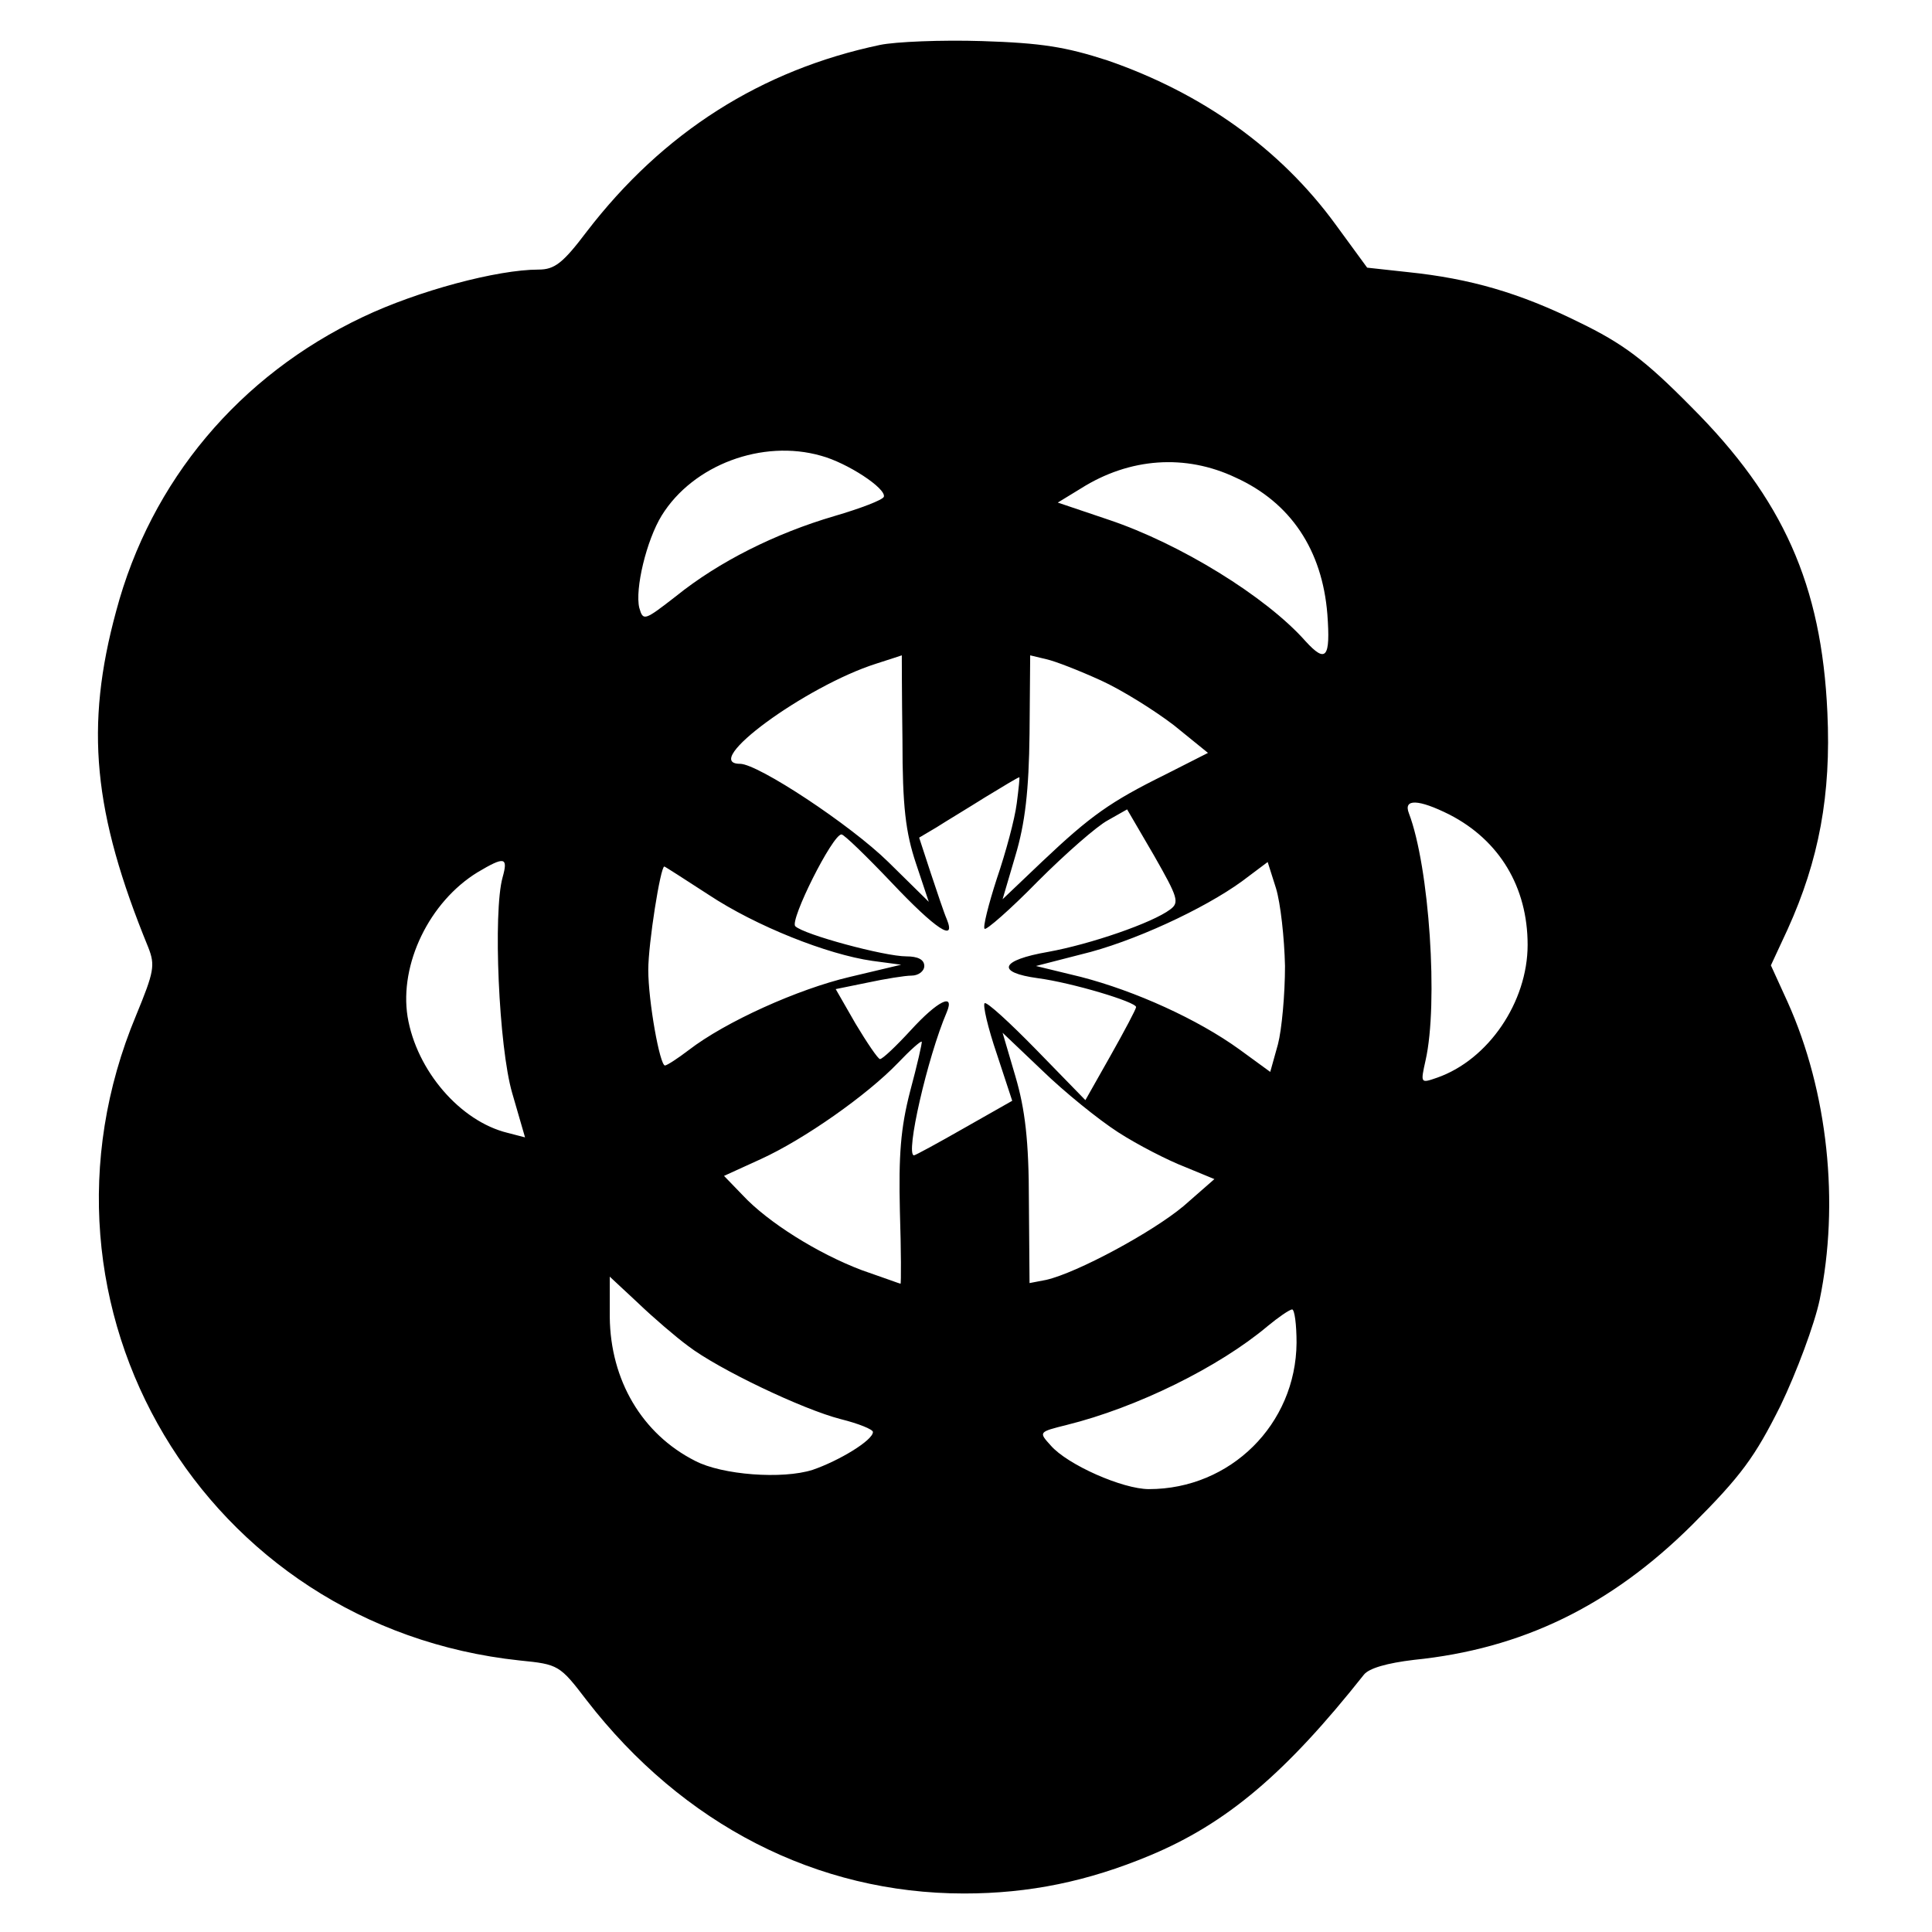 <?xml version="1.0" standalone="no"?>
<!DOCTYPE svg PUBLIC "-//W3C//DTD SVG 20010904//EN"
 "http://www.w3.org/TR/2001/REC-SVG-20010904/DTD/svg10.dtd">
<svg version="1.0" xmlns="http://www.w3.org/2000/svg"
 width="301pt" height="301pt" viewBox="0 0 301 301"
 preserveAspectRatio="xMidYMid meet">
<g transform="translate(0,301) scale(0.1,-0.1)"
fill="#000000" stroke="none">
<path d="M1371 2940 c-185 -39 -338 -136 -457 -291 -37 -49 -50 -59 -75 -59
-64 0 -188 -33 -274 -74 -192 -91 -330 -255 -384 -458 -49 -180 -36 -314 50
-524 11 -28 9 -38 -19 -106 -190 -455 107 -953 598 -1005 60 -6 62 -7 104 -62
150 -194 359 -301 588 -301 102 0 193 19 289 59 120 50 212 128 334 282 8 10
36 18 78 23 168 17 306 84 433 210 77 77 98 106 138 186 25 52 53 127 61 165
31 150 13 324 -50 464 l-26 57 26 56 c49 108 68 210 62 338 -9 199 -69 333
-212 476 -73 74 -107 99 -175 132 -93 46 -170 68 -266 78 l-64 7 -49 67 c-86
118 -208 205 -356 256 -65 21 -102 27 -195 30 -63 2 -135 -1 -159 -6z m-92
-640 c41 -11 102 -51 98 -64 -2 -5 -36 -18 -77 -30 -92 -27 -180 -71 -247
-125 -49 -38 -51 -39 -57 -18 -7 29 11 105 35 144 49 79 157 119 248 93z m646
-34 c86 -39 135 -113 143 -213 5 -68 -2 -77 -34 -42 -62 70 -196 152 -306 189
l-80 27 36 22 c76 48 163 54 241 17z m-519 -409 c0 -104 5 -144 21 -192 l20
-60 -63 62 c-59 58 -203 153 -231 153 -63 0 102 121 212 156 22 7 40 13 40 13
0 1 0 -59 1 -132z m309 93 c33 -15 84 -47 114 -70 l53 -43 -67 -34 c-85 -42
-116 -64 -191 -135 l-62 -59 20 68 c15 50 21 101 22 190 l1 122 25 -6 c14 -3
52 -18 85 -33z m-131 -192 c-3 -24 -17 -76 -31 -117 -13 -40 -22 -76 -19 -78
2 -3 40 30 83 74 43 43 92 86 109 95 l30 17 42 -72 c37 -65 40 -73 25 -84 -28
-21 -124 -54 -190 -66 -75 -13 -82 -32 -16 -41 53 -7 153 -37 153 -45 0 -3
-18 -37 -40 -76 l-39 -69 -76 78 c-42 43 -78 76 -81 73 -3 -3 5 -38 19 -79
l24 -73 -74 -42 c-42 -24 -77 -43 -79 -43 -14 0 21 153 51 223 13 31 -14 18
-56 -28 -23 -25 -44 -45 -48 -45 -3 0 -20 25 -38 55 l-31 54 49 10 c28 6 59
11 69 11 11 0 20 7 20 15 0 10 -10 15 -28 15 -34 0 -160 34 -173 47 -9 9 58
143 72 143 4 0 39 -34 78 -75 69 -73 101 -94 86 -57 -4 9 -15 42 -25 72 l-18
55 27 16 c14 9 49 30 76 47 28 17 51 31 53 31 1 1 -1 -18 -4 -41z m674 -17
c78 -40 122 -113 122 -203 0 -89 -61 -179 -141 -207 -26 -9 -26 -9 -18 27 20
88 6 301 -26 385 -9 23 15 22 63 -2z m-1475 -98 c-15 -54 -6 -264 15 -336 l20
-69 -27 7 c-74 18 -142 97 -156 181 -13 82 34 179 109 225 42 25 48 24 39 -8z
m1219 -138 c0 -44 -5 -99 -11 -122 l-12 -43 -48 35 c-65 47 -162 91 -247 113
l-70 17 70 18 c80 19 192 71 251 114 l40 30 13 -41 c7 -23 13 -77 14 -121z
m-898 111 c74 -49 185 -93 255 -103 l45 -6 -80 -19 c-81 -19 -194 -70 -251
-114 -17 -13 -34 -24 -37 -24 -8 0 -26 100 -26 149 0 41 19 161 25 161 1 0 32
-20 69 -44z m638 -370 c31 -20 78 -44 104 -54 l46 -19 -48 -42 c-49 -41 -166
-104 -214 -115 l-26 -5 -1 127 c0 95 -6 144 -21 195 l-20 68 62 -59 c34 -33
87 -76 118 -96z m-324 64 c-15 -58 -18 -100 -16 -187 2 -62 2 -113 1 -113 -1
0 -28 10 -60 21 -69 26 -147 75 -186 117 l-29 30 57 26 c68 31 166 100 214
150 19 20 36 35 37 33 1 -1 -7 -36 -18 -77z m-346 -397 c47 -36 179 -99 238
-114 28 -7 50 -16 50 -20 0 -13 -53 -45 -94 -59 -47 -15 -141 -8 -183 14 -83
42 -132 126 -133 224 l0 63 44 -41 c24 -23 59 -53 78 -67z m948 5 c-1 -127
-103 -228 -230 -228 -41 0 -127 38 -153 68 -19 21 -19 21 25 32 109 27 237 90
313 154 17 14 33 25 38 26 4 0 7 -24 7 -52z"/>
</g>
</svg>
